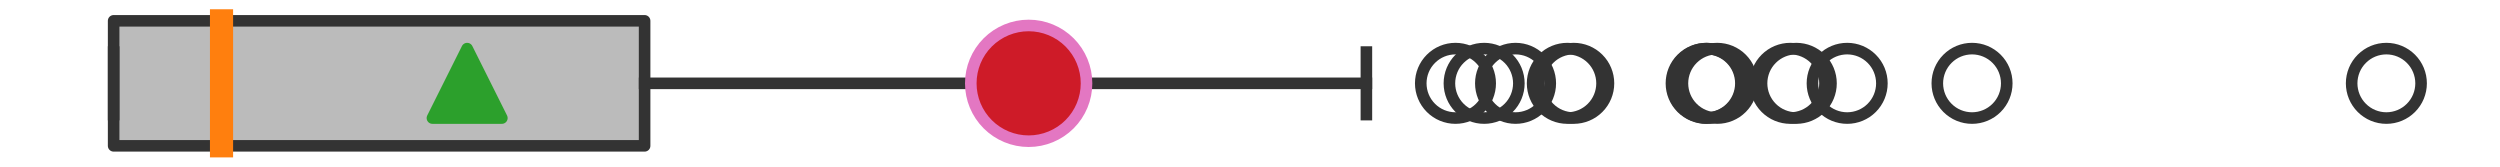 <?xml version="1.0" encoding="utf-8" standalone="no"?>
<!DOCTYPE svg PUBLIC "-//W3C//DTD SVG 1.1//EN"
  "http://www.w3.org/Graphics/SVG/1.1/DTD/svg11.dtd">
<svg xmlns:xlink="http://www.w3.org/1999/xlink" width="216pt" height="14.4pt" viewBox="0 0 216 14.4" xmlns="http://www.w3.org/2000/svg" version="1.1">
 <defs>
  <style type="text/css">*{stroke-linejoin: round; stroke-linecap: butt}</style>
 </defs>
 <g id="figure_1">
  <g id="patch_1">
   <path d="M 0 14.4 
L 216 14.4 
L 216 0 
L 0 0 
z
" style="fill: #ffffff"/>
  </g>
  <g id="axes_1">
   <g id="patch_2">
    <path d="M 9.818 12.6 
L 9.818 1.8 
L 55.694 1.8 
L 55.694 12.6 
L 9.818 12.6 
z
" clip-path="url(#p7af7f221e4)" style="fill: #bbbbbb; stroke: #333333; stroke-linejoin: miter"/>
   </g>
   <g id="line2d_1">
    <path d="M 9.818 7.2 
L 9.818 7.2 
" clip-path="url(#p7af7f221e4)" style="fill: none; stroke: #333333; stroke-linecap: square"/>
   </g>
   <g id="line2d_2">
    <path d="M 55.694 7.2 
L 118.056 7.2 
" clip-path="url(#p7af7f221e4)" style="fill: none; stroke: #333333; stroke-linecap: square"/>
   </g>
   <g id="line2d_3">
    <path d="M 9.818 9.9 
L 9.818 4.5 
" clip-path="url(#p7af7f221e4)" style="fill: none; stroke: #333333; stroke-linecap: square"/>
   </g>
   <g id="line2d_4">
    <path d="M 118.056 9.9 
L 118.056 4.5 
" clip-path="url(#p7af7f221e4)" style="fill: none; stroke: #333333; stroke-linecap: square"/>
   </g>
   <g id="line2d_5">
    <defs>
     <path id="m3e10ea1903" d="M 0 3 
C 0.796 3 1.559 2.684 2.121 2.121 
C 2.684 1.559 3 0.796 3 0 
C 3 -0.796 2.684 -1.559 2.121 -2.121 
C 1.559 -2.684 0.796 -3 0 -3 
C -0.796 -3 -1.559 -2.684 -2.121 -2.121 
C -2.684 -1.559 -3 -0.796 -3 0 
C -3 0.796 -2.684 1.559 -2.121 2.121 
C -1.559 2.684 -0.796 3 0 3 
z
" style="stroke: #333333"/>
    </defs>
    <g clip-path="url(#p7af7f221e4)">
     <use xlink:href="#m3e10ea1903" x="125.753" y="7.2" style="fill-opacity: 0; stroke: #333333"/>
     <use xlink:href="#m3e10ea1903" x="206.182" y="7.2" style="fill-opacity: 0; stroke: #333333"/>
     <use xlink:href="#m3e10ea1903" x="170.384" y="7.2" style="fill-opacity: 0; stroke: #333333"/>
     <use xlink:href="#m3e10ea1903" x="135.417" y="7.2" style="fill-opacity: 0; stroke: #333333"/>
     <use xlink:href="#m3e10ea1903" x="128.229" y="7.2" style="fill-opacity: 0; stroke: #333333"/>
     <use xlink:href="#m3e10ea1903" x="154.679" y="7.2" style="fill-opacity: 0; stroke: #333333"/>
     <use xlink:href="#m3e10ea1903" x="155.198" y="7.2" style="fill-opacity: 0; stroke: #333333"/>
     <use xlink:href="#m3e10ea1903" x="147.412" y="7.2" style="fill-opacity: 0; stroke: #333333"/>
     <use xlink:href="#m3e10ea1903" x="135.971" y="7.2" style="fill-opacity: 0; stroke: #333333"/>
     <use xlink:href="#m3e10ea1903" x="148.362" y="7.2" style="fill-opacity: 0; stroke: #333333"/>
     <use xlink:href="#m3e10ea1903" x="147.475" y="7.2" style="fill-opacity: 0; stroke: #333333"/>
     <use xlink:href="#m3e10ea1903" x="159.595" y="7.2" style="fill-opacity: 0; stroke: #333333"/>
     <use xlink:href="#m3e10ea1903" x="130.944" y="7.2" style="fill-opacity: 0; stroke: #333333"/>
    </g>
   </g>
   <g id="line2d_6">
    <path d="M 19.14 12.6 
L 19.14 1.8 
" clip-path="url(#p7af7f221e4)" style="fill: none; stroke: #ff7f0e; stroke-width: 2; stroke-linecap: square"/>
   </g>
   <g id="line2d_7">
    <defs>
     <path id="m2a1bd1f879" d="M 0 -3 
L -3 3 
L 3 3 
z
" style="stroke: #2ca02c; stroke-linejoin: miter"/>
    </defs>
    <g clip-path="url(#p7af7f221e4)">
     <use xlink:href="#m2a1bd1f879" x="40.361" y="7.2" style="fill: #2ca02c; stroke: #2ca02c; stroke-linejoin: miter"/>
    </g>
   </g>
   <g id="line2d_8">
    <defs>
     <path id="m5e5022f175" d="M 0 5 
C 1.326 5 2.598 4.473 3.536 3.536 
C 4.473 2.598 5 1.326 5 0 
C 5 -1.326 4.473 -2.598 3.536 -3.536 
C 2.598 -4.473 1.326 -5 0 -5 
C -1.326 -5 -2.598 -4.473 -3.536 -3.536 
C -4.473 -2.598 -5 -1.326 -5 0 
C -5 1.326 -4.473 2.598 -3.536 3.536 
C -2.598 4.473 -1.326 5 0 5 
z
" style="stroke: #e377c2"/>
    </defs>
    <g clip-path="url(#p7af7f221e4)">
     <use xlink:href="#m5e5022f175" x="88.876" y="7.2" style="fill: #ce1b28; stroke: #e377c2"/>
    </g>
   </g>
  </g>
 </g>
 <defs>
  <clipPath id="p7af7f221e4">
   <rect x="0" y="-28.8" width="216" height="72"/>
  </clipPath>
 </defs>
</svg>
